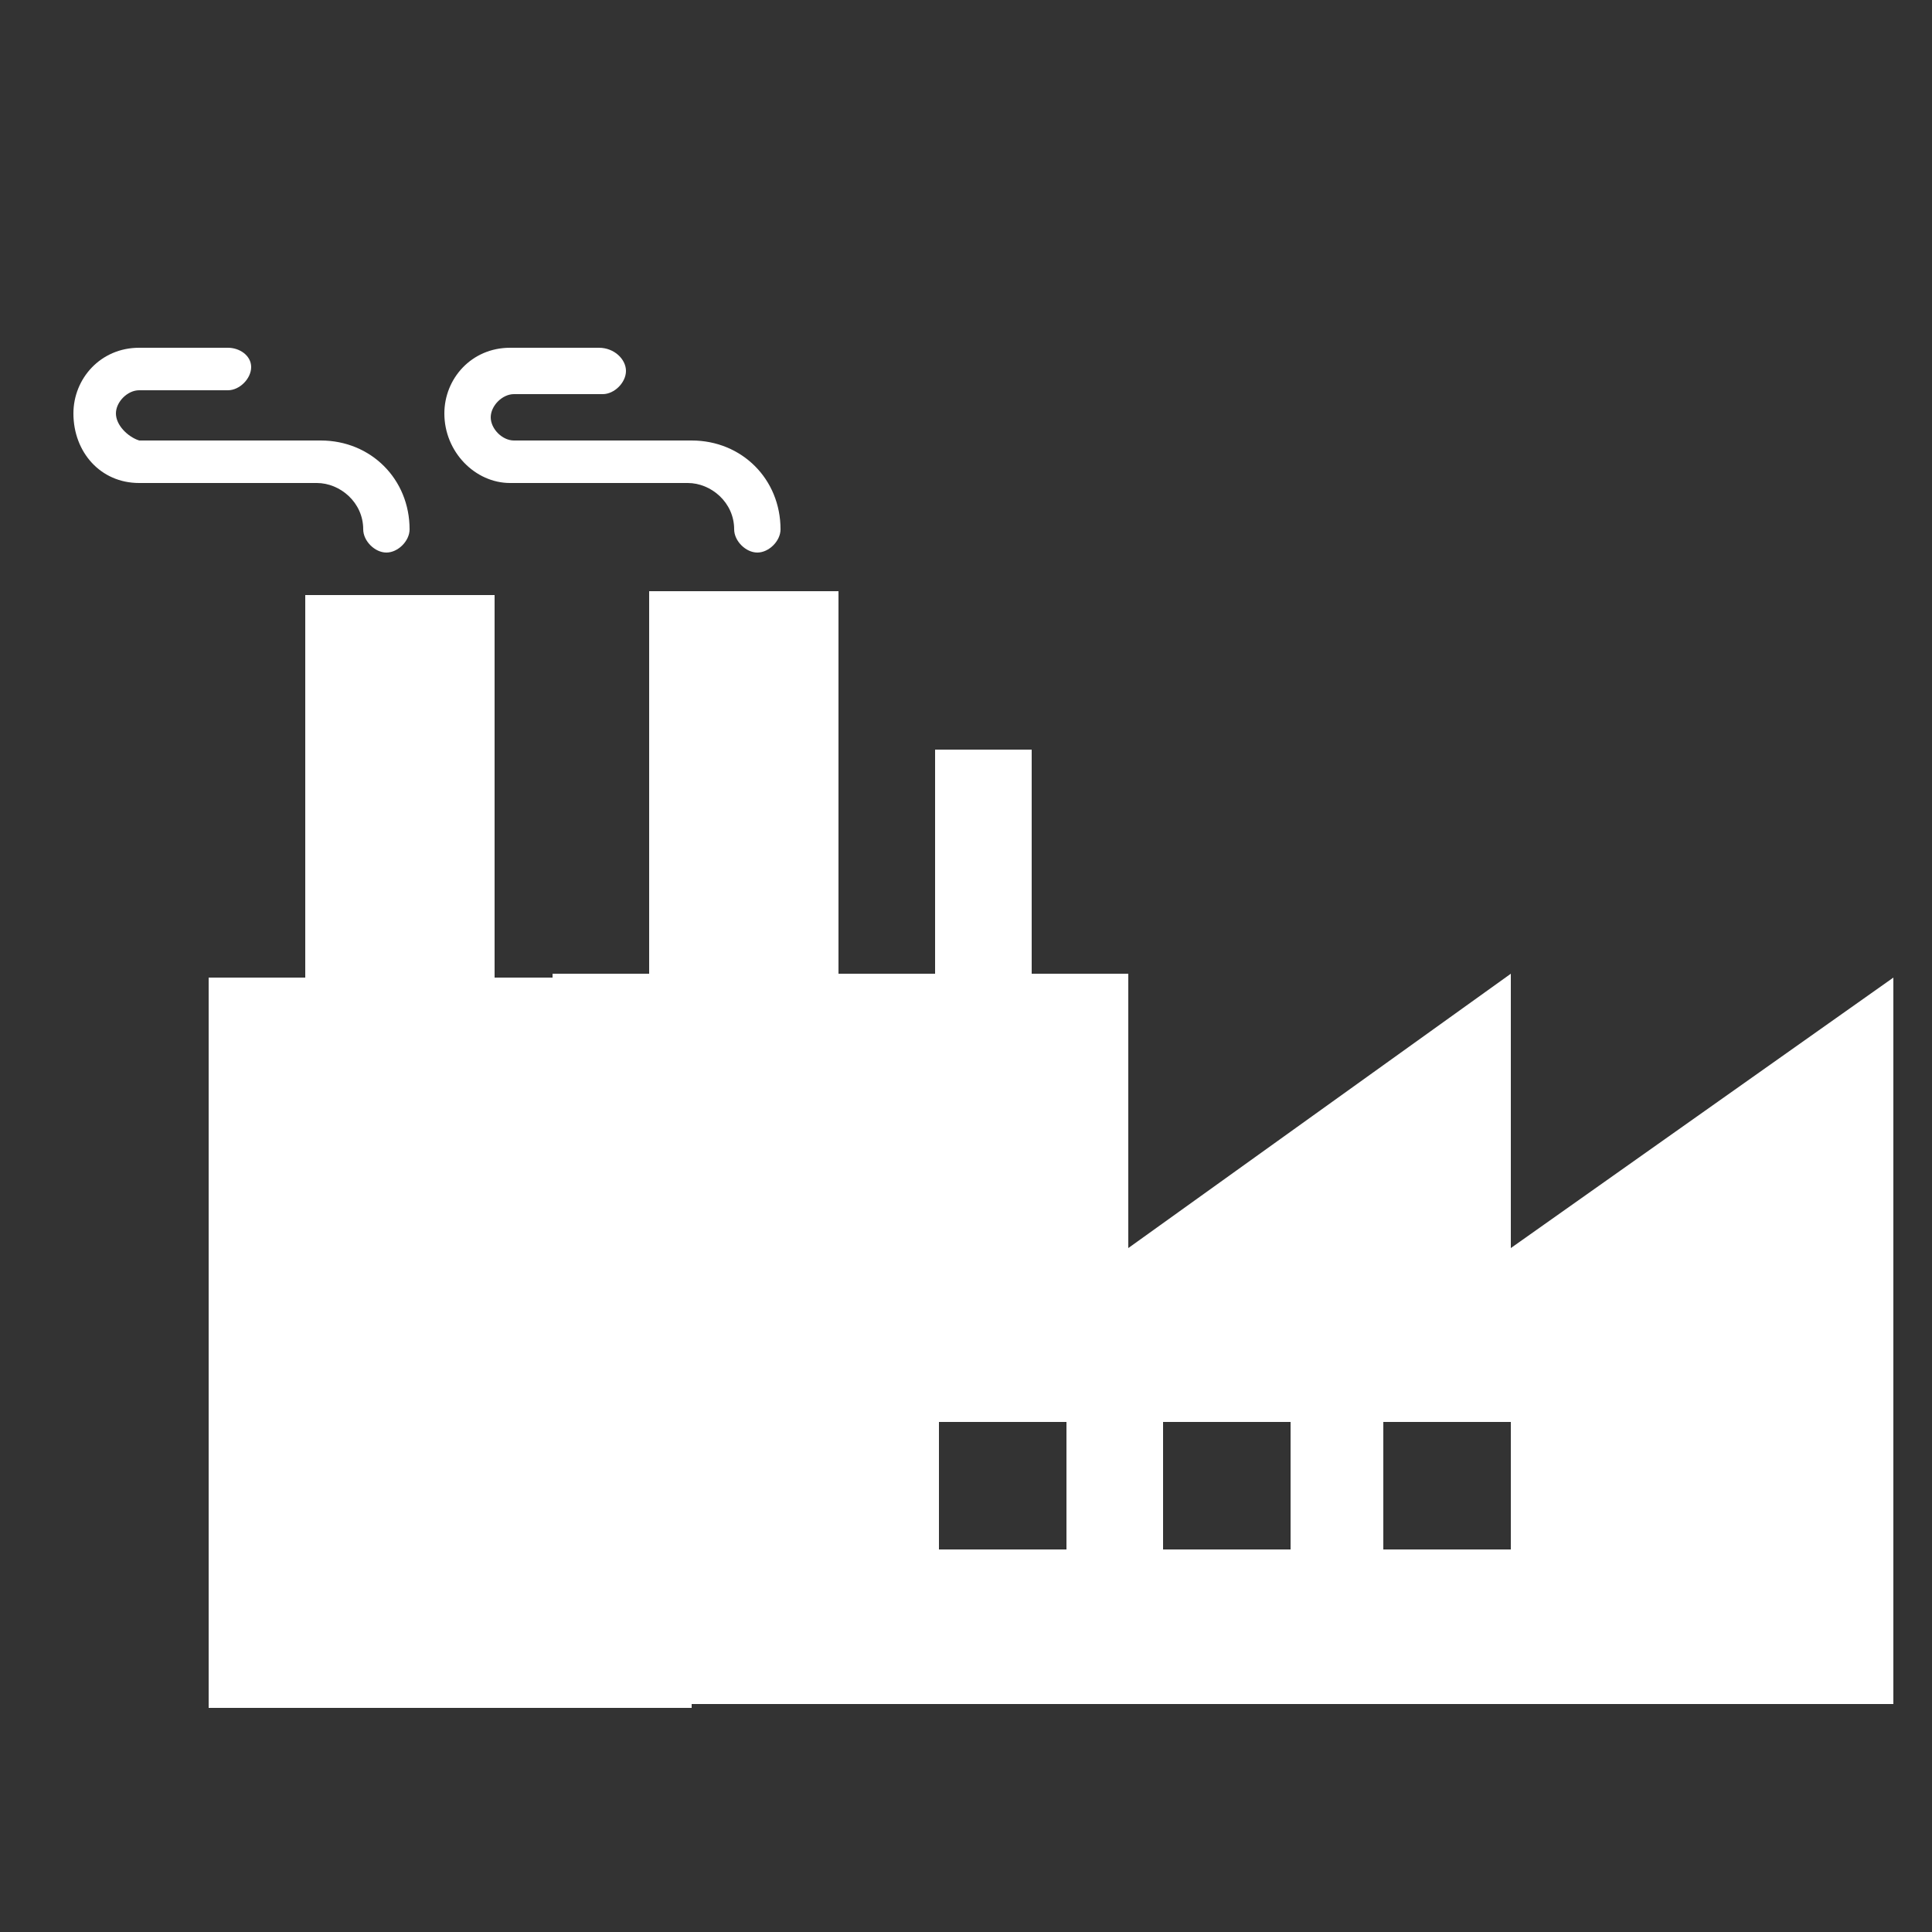 <?xml version="1.0" encoding="utf-8"?>
<!-- Generator: Adobe Illustrator 22.0.1, SVG Export Plug-In . SVG Version: 6.00 Build 0)  -->
<svg version="1.1" id="Layer_1" xmlns="http://www.w3.org/2000/svg" xmlns:xlink="http://www.w3.org/1999/xlink" x="0px" y="0px"
	 viewBox="0 0 50 50" style="enable-background:new 0 0 50 50;" xml:space="preserve">
<rect x="0" y="0" width="50" height="50" fill="#333333" stroke="none"/>
<style type="text/css">
	.st0{display:none;}
	.st1{display:inline;fill-rule:evenodd;clip-rule:evenodd;}
	.st2{display:inline;fill:#FFFFFF;}
	.st3{display:inline;}
	.st4{fill:#FFFFFF;}
</style>
<g class="st0">
	<path class="st1" d="M16.7,39.2c-1.1,0-2.2-0.2-3.2-0.6c-2-0.9-3.1-2.5-3.3-4.6c-0.3-2.5,0.4-4.8,1.4-7c2-4.6,5.2-8.2,9.2-11.2
		c2.8-2.1,5.8-3.8,9.2-4.7c1.8-0.5,3.6-0.7,5.4-0.3c3.5,0.7,5.4,3.4,5,6.9c-0.3,2.9-1.5,5.4-3.1,7.8c-3.8,5.5-8.7,9.7-14.7,12.5
		C20.7,38.7,18.7,39.1,16.7,39.2z M38,19.8c-1.2,0-2.3,0-3.5,0c0,1.1,0,2.2,0,3.4c1.2,0,2.3,0,3.5,0C38,22,38,20.9,38,19.8z
		 M19.1,27c0-1.2,0-2.3,0-3.4c-1.1,0-2.2,0-3.3,0c0,1.1,0,2.2,0,3.4C16.9,27,18,27,19.1,27z M30.7,27c1.1,0,2.2,0,3.3,0
		c0-1.1,0-2.2,0-3.4c-1.1,0-2.2,0-3.3,0C30.7,24.7,30.7,25.8,30.7,27z M15.3,27.4c-1.1,0-2.1,0-3.2,0c0,1.1,0,2.2,0,3.4
		c1.1,0,2.1,0,3.2,0C15.3,29.7,15.3,28.6,15.3,27.4z M23.4,27.4c0,1.1,0,2.3,0,3.4c1.1,0,2.1,0,3.2,0c0-1.1,0-2.3,0-3.4
		C25.5,27.4,24.4,27.4,23.4,27.4z M27,27.4c0,1.1,0,2.3,0,3.4c1.1,0,2.1,0,3.2,0c0-1.1,0-2.2,0-3.4C29.2,27.4,28.1,27.4,27,27.4z
		 M23.4,34.6c1.1,0,2.2,0,3.2,0c0-1.1,0-2.2,0-3.3c-1.1,0-2.1,0-3.2,0C23.4,32.4,23.4,33.5,23.4,34.6z M27,27c1.1,0,2.2,0,3.2,0
		c0-1.1,0-2.2,0-3.4c-1,0-1.9,0-2.8,0c-0.2,0-0.4,0-0.4,0.4C27,24.9,27,25.9,27,27z M37.9,19.3c0-1.1,0-2.1,0-3.2
		c-1.2-0.2-2.3,0.1-3.3,0.6c-0.1,0-0.1,0.1-0.2,0.2c0,0.8,0,1.6,0,2.4C35.6,19.3,36.8,19.3,37.9,19.3z M15.8,23.1c1.1,0,2.2,0,3.3,0
		c0-1.1,0-2.2,0-3.4c-0.4,0-0.7,0-1.1,0c-0.8-0.1-1.4,0.2-1.8,0.8c-0.1,0.2-0.4,0.4-0.4,0.6C15.7,21.8,15.8,22.5,15.8,23.1z
		 M26.6,19.3c0-1.1,0-2.1,0-3.2c-1.1,0-2.1,0-3.2,0c0,1.1,0,2.1,0,3.2C24.4,19.3,25.5,19.3,26.6,19.3z M27,15.6c1.1,0,2.2,0,3.2,0
		c0-1.1,0-2.1,0-3.2c-0.9,0-1.8,0-2.8,0c-0.2,0-0.5,0-0.5,0.3C27,13.7,27,14.7,27,15.6z M22.9,19.8c-1.1,0-2.2,0-3.3,0
		c0,1.1,0,2.2,0,3.4c0.9,0.1,1.7,0.2,2.3-0.7c0.2-0.3,0.5-0.5,0.8-0.8c0.1-0.1,0.2-0.2,0.2-0.4C22.9,20.8,22.9,20.3,22.9,19.8z
		 M19.6,19.3c1.1,0,2.2,0,3.3,0c0-1.1,0-2.1,0-3.2c-0.3,0-0.5,0-0.8,0c-1.1-0.2-1.7,0.6-2.5,1.1c-0.1,0-0.1,0.1-0.1,0.2
		C19.5,18.1,19.6,18.7,19.6,19.3z M34,19.8c-0.5,0-0.9-0.2-1.1,0.4c0,0.1-0.2,0.2-0.4,0.2c-0.5,0.1-1.1,0.2-1.6,0.3
		c-0.1,0-0.3,0.2-0.3,0.3c0,0.7,0,1.4,0,2.2c1.1,0,2.2,0,3.4,0C34,22,34,20.9,34,19.8z M34,27.4c-1.2,0-2.2,0-3.3,0
		c0,1.1,0,2.2,0,3.4c0.4,0,0.8,0,1.1,0c0.2,0,0.3-0.1,0.5-0.2c0.5-0.5,1.1-1,1.6-1.6c0.1-0.1,0.2-0.2,0.2-0.4
		C34.1,28.3,34,27.9,34,27.4z M27,19.2c0.5-0.1,1-0.2,1.5-0.4c0.5-0.1,1-0.2,1.4-0.3c0.1,0,0.3-0.2,0.3-0.3c0-0.7,0-1.4,0-2.1
		c-1.1,0-2.2,0-3.2,0C27,17.2,27,18.2,27,19.2z M38.1,12.4c-1.1,0-2,0-2.9,0c-0.5,0-0.6,0.1-0.6,0.6c0,0.7,0,1.3,0,2
		c0,0.2,0,0.4,0,0.6c0.3,0,0.6,0,0.8,0c0.6-0.1,1.1-0.2,1.5-0.8c0.3-0.6,0.7-1.1,1-1.7C37.9,12.9,37.9,12.7,38.1,12.4z M19.1,27.4
		c-1.1,0-2.2,0-3.3,0c0,1.1,0,2.3,0,3.4c0.7,0,1.2-0.2,1.7-0.6c0.4-0.4,0.7-0.9,1.2-1.2C19.1,28.5,19.2,28,19.1,27.4z M15.3,23.6
		c-0.4,0-0.8,0-1.2,0c-0.1,0-0.3,0.1-0.4,0.2c-0.5,0.9-1,1.8-1.6,2.8c-0.1,0.1-0.1,0.2-0.1,0.4c1.1,0,2.2,0,3.2,0
		C15.3,25.8,15.3,24.7,15.3,23.6z M37.9,23.7c0,0-0.1-0.1-0.1-0.1c-1.1,0-2.2,0-3.3,0c0,1.1,0,2.3,0,3.4c0.2,0,0.4,0,0.6,0
		c0.2,0,0.5,0,0.6-0.1C36.4,25.8,37.2,24.8,37.9,23.7z M30.3,31.3c-1.1,0-2.2,0-3.2,0c0,1.1,0,2.2,0,3.4c0.2-0.1,0.4-0.1,0.5-0.2
		c0.8-0.6,1.7-1.2,2.5-1.9c0.1-0.1,0.2-0.3,0.2-0.4C30.3,31.9,30.3,31.6,30.3,31.3z M23.3,27c1.1,0,2.2,0,3.2,0c0-1,0-2,0-3
		c-1,0.4-2,0.7-3,1.1c-0.1,0-0.2,0.2-0.2,0.3C23.3,25.9,23.3,26.4,23.3,27z M22.9,34.7c0-1.2,0-2.3,0-3.4c-0.4,0-0.8,0-1.3,0
		c0.2,0.6,0,1-0.5,1.4c-0.5,0.4-1,0.9-1.4,1.4c-0.1,0.1-0.2,0.3-0.2,0.6C20.7,34.7,21.8,34.7,22.9,34.7z M30.7,15.6
		c1.4,0.2,1.4,0.2,1.9-1c0.1-0.2,0.1-0.3,0.2-0.5c0.2-0.6,0.5-1.1,0.7-1.7c-1,0-1.9,0-2.9,0C30.7,13.5,30.7,14.6,30.7,15.6z
		 M23.3,15.6c1.1,0,2.2,0,3.2,0c0-1,0-1.9,0-2.9c-1.1,0.6-2.1,1.1-3,1.7c-0.1,0.1-0.2,0.2-0.2,0.3C23.3,15,23.3,15.3,23.3,15.6z
		 M23.2,23.1c0.9,0,1.7,0.1,2.5,0c0.3,0,0.8-0.4,0.8-0.7c0.1-0.6,0-1.3,0-2c-0.5,0-0.9,0.1-1.3,0.4c-0.6,0.6-1.2,1.1-1.8,1.7
		C23.5,22.8,23.4,22.9,23.2,23.1z M22.9,27.4c-0.3,0-0.5,0-0.8,0c-0.3,0-0.5,0.1-0.6,0.4c-0.4,0.9-0.3,1.9,0,2.8
		c0,0.1,0.1,0.2,0.2,0.2c0.4,0,0.8,0,1.2,0C22.9,29.7,22.9,28.6,22.9,27.4z M38.4,16.1c0,1.1,0,2.1,0,3.2c1.2,0.2,1.3,0.1,1.5-1
		c0.1-0.7,0.1-1.4,0.1-2.2C39.4,16.1,38.9,16.1,38.4,16.1z M30.7,19.3c0.6,0,1.1,0,1.6,0c0.3,0,0.5-0.1,0.6-0.4
		c0.3-0.7,0.6-1.4,0.8-2.2c0.1-0.2,0.2-0.4,0.2-0.6c0,0-0.1-0.1-0.1-0.1c-0.3,0.1-0.8,0.1-0.9,0.3C32.4,17.3,31.7,18.4,30.7,19.3z
		 M27,22.2c1.2-0.6,1.9-1.7,2.8-2.5c-0.5,0-0.9,0.1-1.4,0.3c-0.5,0.1-0.9,0.3-1.4,0.5C27,21,27,21.6,27,22.2z M15.4,31.3
		c-1.2,0-2.2,0-3.3,0c0,0.4,0,0.7,0,1c0.6,0.1,1.1,0.2,1.7,0.2c0.1,0,0.3,0,0.4-0.1c0.3-0.2,0.7-0.5,1-0.7
		C15.3,31.6,15.3,31.5,15.4,31.3z M34.1,10.9c-1,0.1-2,0.2-2.9,0.3c-0.6,0.1-0.6,0.1-0.5,0.7c0.9,0,1.9,0,2.8,0
		c0.1,0,0.2-0.1,0.2-0.2C33.9,11.6,34,11.3,34.1,10.9z M16.6,33.5c0.4,0.4,0.7,0.4,1,0c0.3-0.3,0.6-0.5,0.9-0.7
		c0.6-0.4,0.7-0.9,0.5-1.6c-0.2,0.1-0.6,0.1-0.7,0.3C17.8,32.1,17.2,32.8,16.6,33.5z M39.9,15.6c-0.1-0.9-0.4-1.7-1-2.4
		c-0.5,0.6-0.7,1.5-0.4,2.4C38.9,15.6,39.4,15.6,39.9,15.6z M22.9,35.1c-1.1,0-2.2,0-3.3,0c1,0.7,2.1,0.9,3.3,0.9
		C22.9,35.7,22.9,35.4,22.9,35.1z M28.2,23.1c0.8,0,1.4,0,2,0c0-0.7,0-1.4,0-2.2C29.5,21.7,28.9,22.4,28.2,23.1z M23.4,36
		c1.2-0.1,2.2-0.4,3.2-0.9c-1.1,0-2.1,0-3.2,0C23.4,35.4,23.4,35.6,23.4,36z M21.3,26c0.1-0.1,0.2-0.3,0.4-0.4
		c0.3-0.3,0.5-0.7,0.9-0.9c0.5-0.3,0.5-0.7,0.4-1.2c-0.2,0.1-0.4,0.2-0.5,0.3c-0.4,0.4-0.8,0.8-1.2,1.2c-0.3,0.2-0.3,0.4-0.1,0.7
		C21.1,25.8,21.2,25.9,21.3,26z M38.4,22.4c0,0,0.1,0,0.1,0c0.3-0.9,0.7-1.8,1-2.7c-0.5,0-0.8,0-1.2,0
		C38.4,20.7,38.4,21.5,38.4,22.4z M19.1,19.3c0-0.5,0-1,0-1.6c-0.6,0.6-1.1,1.1-1.7,1.6C18,19.3,18.5,19.3,19.1,19.3z M11.6,28.1
		c0,0-0.1,0-0.1,0c-0.3,0.9-0.5,1.8-0.8,2.8c0.4,0,0.6,0,0.9,0C11.6,29.9,11.6,29,11.6,28.1z M10.5,32.9c1.2-0.5,1.3-0.7,1.1-1.7
		c-0.2,0-0.5,0-0.7,0c-0.1,0-0.2,0.1-0.2,0.2C10.6,31.9,10.6,32.4,10.5,32.9z M34.9,12c0.8,0,1.7,0,2.6,0c-0.2-0.1-0.4-0.2-0.5-0.3
		c-0.4-0.1-0.8-0.3-1.1-0.4C35,11.1,35,11.1,34.9,12C34.8,11.9,34.8,11.9,34.9,12z M30.7,17.9c0.1,0,0.1,0.1,0.2,0.1
		c0.4-0.6,0.7-1.2,1.1-1.9c-0.5,0-0.9,0-1.3,0C30.7,16.7,30.7,17.3,30.7,17.9z M23.4,19.8c0,0.5,0,0.9,0,1.3
		c0.5-0.5,1.1-0.9,1.6-1.3C24.4,19.8,23.9,19.8,23.4,19.8z M15.3,21.8c0,0-0.1,0-0.1,0c-0.3,0.4-0.6,0.9-1,1.4c0.4,0,0.8,0,1.1,0
		C15.3,22.6,15.3,22.2,15.3,21.8z M22.9,27c0-0.5,0-0.9,0-1.3c0,0-0.1,0-0.1,0c-0.3,0.4-0.6,0.9-0.9,1.4C22.3,27,22.6,27,22.9,27z
		 M34,14.2C34,14.2,34,14.2,34,14.2c-0.3,0.5-0.5,0.9-0.7,1.4c0.3,0,0.5,0,0.7,0C34,15.1,34,14.7,34,14.2z M23.4,24.2
		c0.5-0.2,1-0.4,1.4-0.6c0,0,0,0,0-0.1c-0.5,0-0.9,0-1.4,0C23.4,23.8,23.4,24,23.4,24.2z M20.7,23.6c-0.4,0-0.8,0-1.1,0
		c0,0.3,0,0.6,0,1C19.9,24.2,20.3,24,20.7,23.6z M22.9,14.8c-0.4,0.3-0.8,0.5-1.1,0.8c0,0,0,0.1,0,0.1c0.4,0,0.7,0,1.1,0
		C22.9,15.4,22.9,15.1,22.9,14.8z M33.4,19.3c0.3,0,0.5,0,0.6,0c0-0.5,0-0.9,0-1.3c0,0,0,0-0.1,0C33.8,18.4,33.6,18.8,33.4,19.3z
		 M20.1,30.8c0-0.4-0.1-0.8-0.1-1.2c-0.5,0.3-0.4,0.8-0.4,1.2C19.7,30.8,19.9,30.8,20.1,30.8z M28.7,11.9
		C28.7,11.9,28.7,11.9,28.7,11.9c0.5,0.1,1,0.1,1.5,0.1c0-0.2,0-0.3,0-0.5C29.7,11.6,29.2,11.7,28.7,11.9z M38,14.7
		C37.9,14.7,37.9,14.7,38,14.7c-0.3,0.3-0.5,0.6-0.8,0.9c0.3,0,0.5,0,0.8,0C38,15.3,38,15,38,14.7z M34.5,27.4c0,0.3,0,0.5,0,0.9
		c0.3-0.3,0.5-0.6,0.7-0.9C35,27.4,34.7,27.4,34.5,27.4z M30.7,31.3c0,0.3,0,0.5,0,0.8c0.3-0.3,0.6-0.5,0.9-0.8
		C31.2,31.3,31,31.3,30.7,31.3z M19.6,27c0.1,0,0.1,0,0.2,0c0-0.4,0-0.8-0.1-1.3c0,0-0.1,0-0.1,0C19.6,26.1,19.6,26.5,19.6,27z
		 M20.1,31.3c-0.3,0-0.4,0-0.5,0c0,0.2,0,0.4,0,0.6c0,0,0.1,0,0.1,0C19.8,31.7,19.9,31.6,20.1,31.3z"/>
	<path class="st1" d="M10.2,25.2c0.9-1.5,1.7-3,2.6-4.4c2.8-4.4,6.2-8.4,10.3-11.6c3.8-3,8.1-5.1,12.9-6c2.7-0.5,5.4-0.4,7.9,0.7
		c3,1.2,4.6,3.5,5.1,6.7c0.4,2.5,0.1,5-0.4,7.5c0,0.1-0.2,0.3-0.3,0.4c-2,1.1-4,2.3-6.1,3.4c0,0-0.1,0-0.2,0.1
		c0.1-0.2,0.1-0.3,0.2-0.4c0.8-2.2,1.3-4.4,1.3-6.7c-0.1-2-0.7-3.9-2.3-5.2c-1.3-1-2.8-1.4-4.4-1.5c-4.5-0.1-8.5,1.2-12.4,3.5
		c-3.9,2.3-7.2,5.2-10.1,8.7C12.9,21.8,11.6,23.5,10.2,25.2C10.3,25.2,10.2,25.2,10.2,25.2z"/>
	<path class="st1" d="M8.5,28.1c-0.3,0.9-0.6,1.7-0.8,2.6C7.2,32.4,7,34.2,7.2,36c0.3,3.1,2.2,5.3,5.7,5.8c3.8,0.5,7.4-0.5,10.8-2
		c4-1.8,7.3-4.4,10.4-7.5c2.1-2.2,4-4.5,5.8-7c0.1-0.2,0.2-0.3,0.4-0.4c-0.1,0.2-0.2,0.4-0.3,0.6c-2.4,4.6-5.4,8.7-9.1,12.4
		c-3.7,3.6-7.9,6.4-12.8,8.1c-2.3,0.8-4.7,1.3-7.2,1.1c-2.4-0.2-4.7-0.7-6.6-2.4c-1.6-1.4-2.4-3.2-2.7-5.3c-0.4-2.5-0.1-4.9,0.5-7.3
		c0-0.1,0.1-0.3,0.2-0.4C4.3,30.4,6.3,29.3,8.5,28.1C8.4,28.1,8.4,28.1,8.5,28.1z"/>
</g>
<g class="st0">
	<path class="st2" d="M22.6,49.6c-12,0-21.7-9.7-21.7-21.7C0.9,16.4,10,6.9,21.5,6.3v22.8h22.8C43.7,40.5,34.2,49.6,22.6,49.6z"/>
	<path class="st2" d="M42.9,7.7L26.7,23.9h22.9c0,0,0,0,0,0C49.6,17.6,47,11.8,42.9,7.7z"/>
	<path class="st2" d="M29.1,3.5c3.8,0.4,7.4,1.9,10.4,4.3L29.1,18.2V3.5 M26.7,1v22.9L42.9,7.7C38.8,3.6,33,1,26.7,1L26.7,1z"/>
</g>
<g class="st0">
	<g class="st3">
		<polygon class="st4" points="41.6,41.6 41.6,20 45.6,20 45.6,17.4 3.4,17.4 3.4,20 7.6,20 7.6,41.6 11.7,41.6 11.7,20 17,20 
			17,41.6 21.1,41.6 21.1,20 28,20 28,41.6 32.2,41.6 32.2,20 37.5,20 37.5,41.6 		"/>
		<polygon class="st4" points="24.8,2.7 1.3,16.2 48,16.2 		"/>
		<polygon class="st4" points="45.6,43.9 45.6,42.4 43.9,42.4 5.8,42.4 3.8,42.4 3.8,45.5 2.4,45.5 2.4,48.5 47.3,48.5 47.3,45.5 
			45.6,45.5 		"/>
	</g>
</g>
<g>
	<g id="XMLID_5_">
		<path id="XMLID_6_" class="st4" d="M39.1,32.3v-7.1l-9.9,7.1v-7.1h-2.5v-5.8h-2.5v5.8h-2.5v-9.9h-4.9v9.9h-2.5v18.9H49V25.3
			L39.1,32.3z M27.6,40.1h-3.3v-3.3h3.3V40.1z M33.4,40.1h-3.3v-3.3h3.3V40.1z M39.1,40.1h-3.3v-3.3h3.3V40.1z"/>
	</g>
	<g id="XMLID_4_">
		<polygon class="st4" points="17.9,25.3 12.8,25.3 12.8,15.4 7.9,15.4 7.9,25.3 5.4,25.3 5.4,44.2 17.9,44.2 		"/>
	</g>
	<path class="st4" d="M13.2,12.5h4.6c0.6,0,1.2,0.5,1.2,1.2c0,0.3,0.3,0.6,0.6,0.6s0.6-0.3,0.6-0.6c0-1.3-1-2.3-2.3-2.3h-4.6
		c-0.3,0-0.6-0.3-0.6-0.6c0-0.3,0.3-0.6,0.6-0.6h2.3c0.3,0,0.6-0.3,0.6-0.6S15.9,9,15.5,9h-2.3c-1,0-1.7,0.8-1.7,1.7
		C11.5,11.7,12.3,12.5,13.2,12.5z"/>
	<path class="st4" d="M3.6,12.5h4.6c0.6,0,1.2,0.5,1.2,1.2c0,0.3,0.3,0.6,0.6,0.6s0.6-0.3,0.6-0.6c0-1.3-1-2.3-2.3-2.3H3.6
		C3.3,11.3,3,11,3,10.7c0-0.3,0.3-0.6,0.6-0.6h2.3c0.3,0,0.6-0.3,0.6-0.6S6.2,9,5.9,9H3.6c-1,0-1.7,0.8-1.7,1.7
		C1.9,11.7,2.6,12.5,3.6,12.5z"/>
</g>
</svg>
